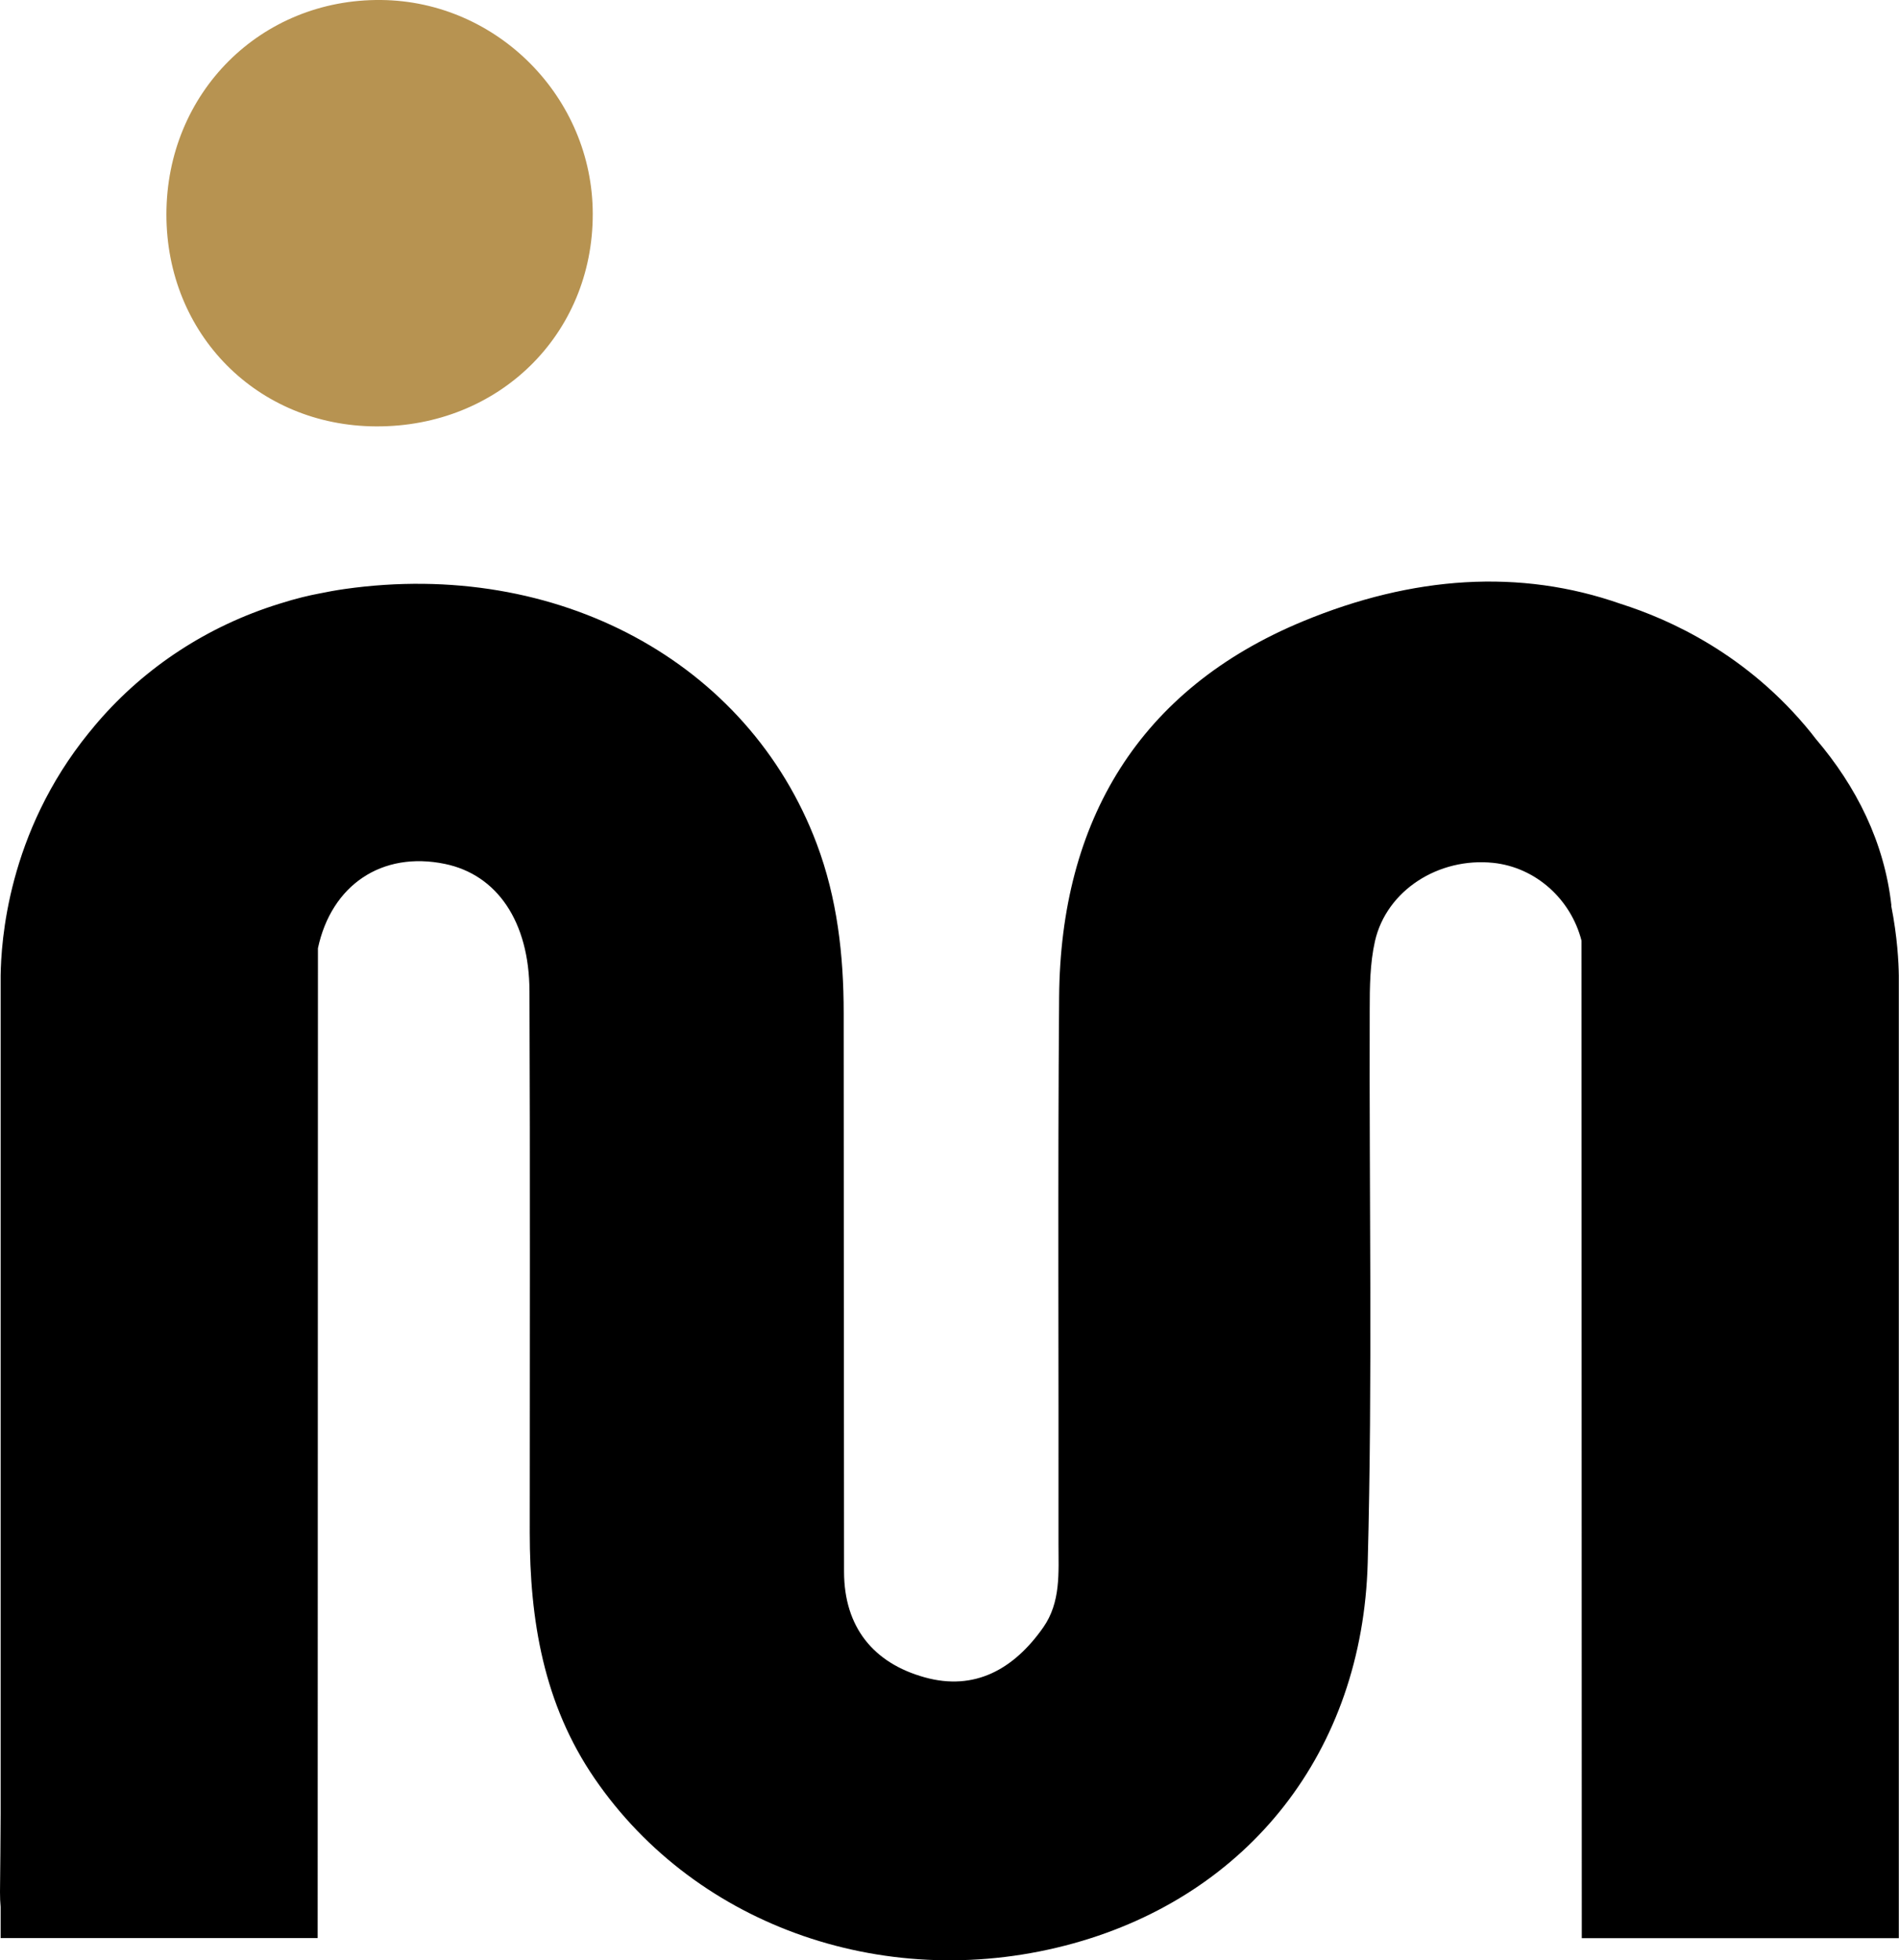 <svg xmlns="http://www.w3.org/2000/svg" id="Layer_2" viewBox="0 0 209.17 215.88"><defs><style>      .cls-1 {        fill: #b79351;      }    </style></defs><g id="Layer_1-2" data-name="Layer_1"><g><path class="cls-1" d="M41.43,46.96c-13.1-.05-23.1-10.16-23.1-23.34C18.33,10.23,28.72-.14,41.99,0c12.79.13,23.29,10.74,23.3,23.56.02,13.28-10.36,23.46-23.86,23.4Z"></path><path d="M208.33,99.71c-.77-6.93-3.84-13.08-8.34-18.35-.18-.23-.35-.45-.53-.68-6.97-8.61-15.54-12.46-20.93-14.17-11.1-3.9-22.92-3.09-35.02,1.92-18.02,7.46-26.7,21.96-26.85,41.38-.16,20.09-.04,40.17-.07,60.26,0,3.15.27,6.39-1.69,9.18-3.2,4.55-7.51,7.03-13.06,5.48-5.64-1.57-8.86-5.53-8.87-11.62-.03-20.51-.02-41.02-.04-61.53,0-6.37-.71-12.64-2.97-18.65-7.54-20.03-28.57-31.38-51.98-28.06-.99.14-1.96.32-2.93.52h0c-.91.17-2.42.51-4.33,1.12-7.89,2.46-14.72,6.97-19.9,12.96-.06.07-.12.13-.17.2-.18.21-.36.42-.53.64-.1.13-.21.25-.31.37C.79,91.78.13,103.78.07,107.44v16.64c0,.88,0,1.76,0,2.64v73.07c-.02,2.86-.03,5.72-.07,8.58,0,.62.02,1.16.07,1.65v3.43h34.92c.01-36.34.02-72.68.03-109.02,1.48-6.92,7.01-10.73,14-9.28,5.72,1.19,9.27,6.33,9.3,14,.08,19.87.03,39.75.03,59.63,0,9.66,1.53,18.91,7.15,27.1,11.28,16.45,32.53,23.77,52.78,18.14,19.23-5.35,31.81-21.08,32.37-41.93.54-20.28.15-40.59.22-60.89,0-2.52.03-5.12.58-7.55,1.28-5.6,7.01-9.24,13.02-8.62,4.67.49,8.55,3.98,9.73,8.57.01,36.62.02,73.24.03,109.86h34.92v-106c-.02-1.45-.15-4.23-.84-7.73Z"></path></g></g></svg>